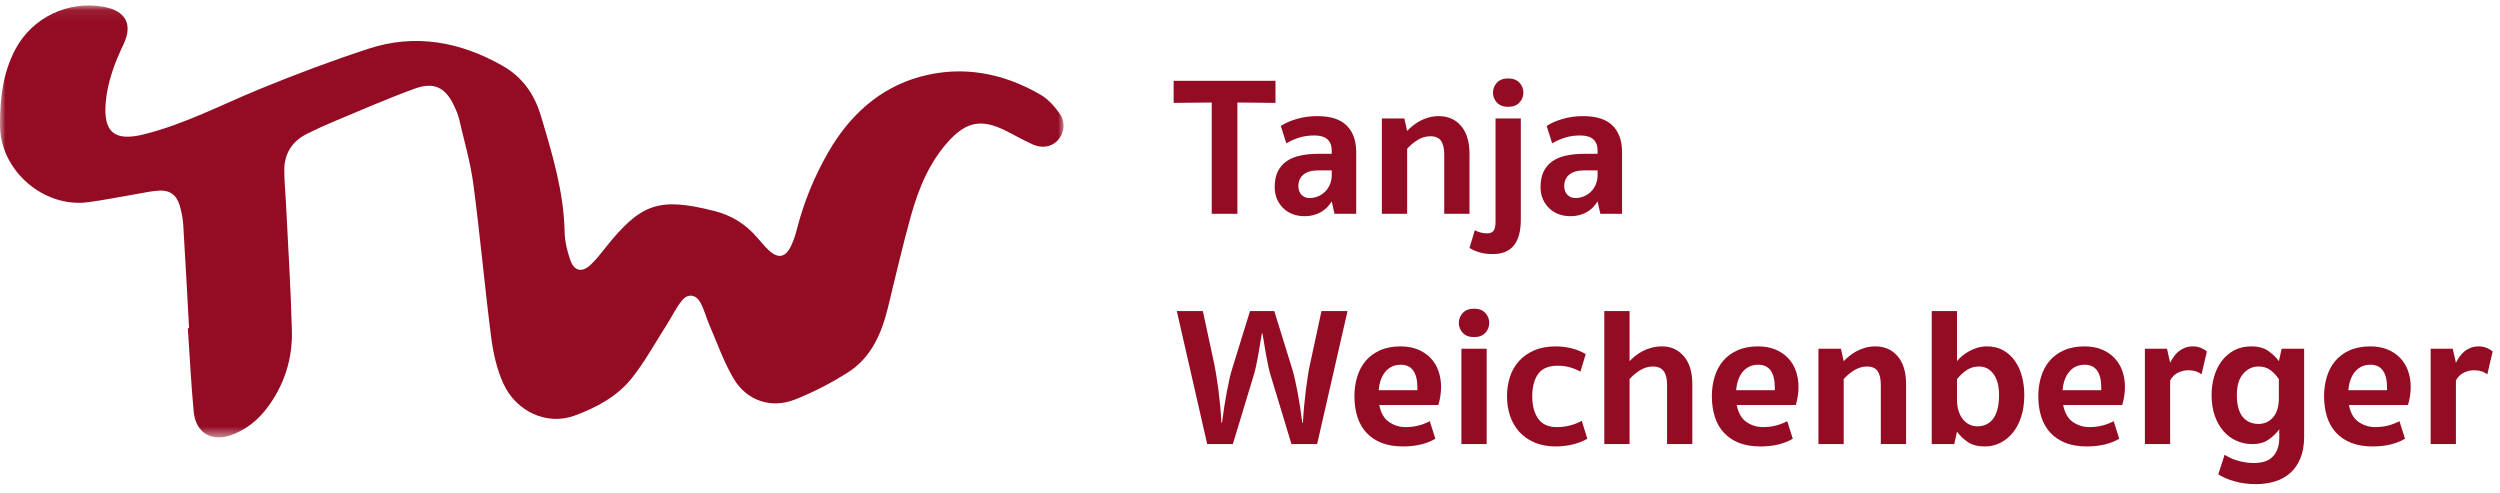 <?xml version="1.0" encoding="UTF-8"?>
<svg width="228px" height="45px" viewBox="0 0 228 45" version="1.1" xmlns="http://www.w3.org/2000/svg" xmlns:xlink="http://www.w3.org/1999/xlink">
    <!-- Generator: Sketch 61.2 (89653) - https://sketch.com -->
    <title>Group</title>
    <desc>Created with Sketch.</desc>
    <defs>
        <polygon id="path-1" points="0 0.078 97 0.078 97 39.472 0 39.472"></polygon>
    </defs>
    <g id="Page-1" stroke="none" stroke-width="1" fill="none" fill-rule="evenodd">
        <g id="Group-5" transform="translate(0, -1)">
            <g id="Group" transform="translate(0, 0.5)">
                <g id="Group-3" transform="translate(0, 0.918)">
                    <mask id="mask-2" fill="white">
                        <use xlink:href="#path-1"></use>
                    </mask>
                    <g id="Clip-2"></g>
                    <path d="M16.711,20.089 C16.674,19.486 16.556,18.876 16.381,18.299 C16.095,17.357 15.482,16.911 14.5,16.966 C13.771,17.006 13.049,17.18 12.324,17.302 C10.899,17.542 9.48,17.83 8.049,18.021 C3.961,18.567 0.029,15.119 0.001,11.058 C-0.016,8.609 0.248,6.239 1.416,4.052 C2.959,1.165 6.229,-0.385 9.444,0.2 C11.447,0.564 12.14,1.772 11.271,3.607 C10.47,5.297 9.816,7.008 9.646,8.884 C9.394,11.663 10.45,12.504 13.144,11.829 C16.843,10.902 20.197,9.137 23.69,7.702 C26.949,6.363 30.257,5.121 33.605,4.025 C37.886,2.624 41.971,3.39 45.839,5.583 C47.642,6.604 48.733,8.168 49.318,10.113 C50.363,13.59 51.418,17.06 51.496,20.743 C51.515,21.612 51.73,22.51 52.025,23.333 C52.378,24.32 53.085,24.452 53.858,23.737 C54.357,23.276 54.777,22.724 55.203,22.189 C58.448,18.105 60.109,17.546 65.161,18.827 C66.713,19.22 68.001,20.021 69.043,21.232 C69.374,21.616 69.701,22.007 70.065,22.359 C70.961,23.224 71.656,23.09 72.177,21.942 C72.386,21.483 72.548,20.995 72.672,20.505 C73.309,18.003 74.285,15.628 75.573,13.407 C77.484,10.111 80.196,7.611 83.9,6.585 C87.732,5.524 91.464,6.224 94.898,8.219 C95.591,8.622 96.186,9.29 96.652,9.958 C97.209,10.755 97.056,11.735 96.488,12.359 C95.932,12.97 95.077,13.153 94.175,12.751 C93.296,12.359 92.465,11.861 91.598,11.442 C89.538,10.446 88.174,10.679 86.608,12.356 C84.795,14.3 83.798,16.698 83.096,19.202 C82.315,21.986 81.671,24.808 80.985,27.618 C80.403,29.998 79.46,32.197 77.318,33.554 C75.806,34.512 74.186,35.349 72.523,36.011 C70.335,36.881 68.101,36.14 66.899,34.1 C65.994,32.565 65.401,30.845 64.687,29.2 C64.395,28.529 64.223,27.797 63.868,27.164 C63.447,26.412 62.722,26.334 62.184,27.001 C61.65,27.665 61.277,28.458 60.815,29.182 C59.768,30.823 58.829,32.552 57.623,34.067 C56.288,35.743 54.388,36.76 52.393,37.49 C49.913,38.397 47.087,37.167 45.891,34.532 C45.296,33.22 44.974,31.734 44.789,30.293 C44.194,25.664 43.785,21.011 43.17,16.384 C42.901,14.357 42.316,12.371 41.854,10.371 C41.769,10.004 41.605,9.652 41.447,9.306 C40.662,7.581 39.614,7.017 37.838,7.661 C35.384,8.551 32.989,9.605 30.577,10.608 C29.711,10.967 28.856,11.36 28.016,11.776 C26.637,12.46 25.919,13.593 25.927,15.133 C25.931,16.07 26.025,17.006 26.071,17.943 C26.264,21.869 26.516,25.793 26.621,29.722 C26.689,32.269 25.95,34.641 24.416,36.712 C23.57,37.855 22.493,38.743 21.147,39.239 C19.296,39.922 17.847,39.07 17.663,37.107 C17.425,34.581 17.302,32.045 17.13,29.514 C17.168,29.511 17.205,29.509 17.243,29.507 C17.069,26.367 16.907,23.227 16.711,20.089 Z" id="Fill-1" fill="#940C23" mask="url(#mask-2)"></path>
                </g>
                <path d="M112.85,20 L112.85,9.848 L116.324,9.884 L116.324,7.868 L107.036,7.868 L107.036,9.884 L110.51,9.848 L110.51,20 L112.85,20 Z M118.952,20.216 C119.288,20.216 119.588,20.177 119.852,20.099 C120.116,20.021 120.35,19.919 120.554,19.793 C120.758,19.667 120.932,19.523 121.076,19.361 C121.22,19.199 121.346,19.034 121.454,18.866 L121.454,18.866 L121.706,20 L123.686,20 L123.686,14.366 C123.686,13.334 123.398,12.53 122.822,11.954 C122.246,11.378 121.352,11.09 120.14,11.09 C119.468,11.09 118.838,11.177 118.25,11.351 C117.662,11.525 117.182,11.738 116.81,11.99 L116.81,11.99 L117.314,13.574 C117.698,13.346 118.097,13.169 118.511,13.043 C118.925,12.917 119.378,12.854 119.87,12.854 C120.926,12.854 121.454,13.316 121.454,14.24 L121.454,14.24 L121.454,14.528 L120.23,14.528 C119.618,14.528 119.066,14.582 118.574,14.69 C118.082,14.798 117.665,14.972 117.323,15.212 C116.981,15.452 116.717,15.764 116.531,16.148 C116.345,16.532 116.252,17 116.252,17.552 C116.252,17.972 116.324,18.344 116.468,18.668 C116.612,18.992 116.807,19.271 117.053,19.505 C117.299,19.739 117.584,19.916 117.908,20.036 C118.232,20.156 118.58,20.216 118.952,20.216 Z M119.42,18.56 C119.132,18.56 118.892,18.461 118.7,18.263 C118.508,18.065 118.412,17.804 118.412,17.48 C118.412,17.024 118.568,16.67 118.88,16.418 C119.192,16.166 119.636,16.04 120.212,16.04 L120.212,16.04 L121.454,16.04 L121.454,16.472 C121.454,16.748 121.406,17.012 121.31,17.264 C121.214,17.516 121.076,17.738 120.896,17.93 C120.716,18.122 120.5,18.275 120.248,18.389 C119.996,18.503 119.72,18.56 119.42,18.56 Z M128.33,20 L128.33,14.078 C128.57,13.79 128.879,13.526 129.257,13.286 C129.635,13.046 130.034,12.926 130.454,12.926 C130.91,12.926 131.234,13.067 131.426,13.349 C131.618,13.631 131.714,14.048 131.714,14.6 L131.714,14.6 L131.714,20 L134.018,20 L134.018,14.528 C134.018,13.436 133.763,12.59 133.253,11.99 C132.743,11.39 132.062,11.09 131.21,11.09 C130.886,11.09 130.577,11.132 130.283,11.216 C129.989,11.3 129.722,11.408 129.482,11.54 C129.242,11.672 129.023,11.819 128.825,11.981 C128.627,12.143 128.462,12.296 128.33,12.44 L128.33,12.44 L128.078,11.306 L126.026,11.306 L126.026,20 L128.33,20 Z M137.546,10.244 C137.99,10.244 138.332,10.115 138.572,9.857 C138.812,9.599 138.932,9.296 138.932,8.948 C138.932,8.6 138.812,8.297 138.572,8.039 C138.332,7.781 137.99,7.652 137.546,7.652 C137.102,7.652 136.76,7.781 136.52,8.039 C136.28,8.297 136.16,8.6 136.16,8.948 C136.16,9.296 136.28,9.599 136.52,9.857 C136.76,10.115 137.102,10.244 137.546,10.244 Z M136.142,23.672 C137.846,23.672 138.698,22.628 138.698,20.54 L138.698,20.54 L138.698,11.306 L136.394,11.306 L136.394,20.702 C136.394,21.122 136.331,21.407 136.205,21.557 C136.079,21.707 135.89,21.782 135.638,21.782 C135.23,21.782 134.852,21.686 134.504,21.494 L134.504,21.494 L134.018,23.114 C134.258,23.27 134.555,23.402 134.909,23.51 C135.263,23.618 135.674,23.672 136.142,23.672 Z M143.198,20.216 C143.534,20.216 143.834,20.177 144.098,20.099 C144.362,20.021 144.596,19.919 144.8,19.793 C145.004,19.667 145.178,19.523 145.322,19.361 C145.466,19.199 145.592,19.034 145.7,18.866 L145.7,18.866 L145.952,20 L147.932,20 L147.932,14.366 C147.932,13.334 147.644,12.53 147.068,11.954 C146.492,11.378 145.598,11.09 144.386,11.09 C143.714,11.09 143.084,11.177 142.496,11.351 C141.908,11.525 141.428,11.738 141.056,11.99 L141.056,11.99 L141.56,13.574 C141.944,13.346 142.343,13.169 142.757,13.043 C143.171,12.917 143.624,12.854 144.116,12.854 C145.172,12.854 145.7,13.316 145.7,14.24 L145.7,14.24 L145.7,14.528 L144.476,14.528 C143.864,14.528 143.312,14.582 142.82,14.69 C142.328,14.798 141.911,14.972 141.569,15.212 C141.227,15.452 140.963,15.764 140.777,16.148 C140.591,16.532 140.498,17 140.498,17.552 C140.498,17.972 140.57,18.344 140.714,18.668 C140.858,18.992 141.053,19.271 141.299,19.505 C141.545,19.739 141.83,19.916 142.154,20.036 C142.478,20.156 142.826,20.216 143.198,20.216 Z M143.666,18.56 C143.378,18.56 143.138,18.461 142.946,18.263 C142.754,18.065 142.658,17.804 142.658,17.48 C142.658,17.024 142.814,16.67 143.126,16.418 C143.438,16.166 143.882,16.04 144.458,16.04 L144.458,16.04 L145.7,16.04 L145.7,16.472 C145.7,16.748 145.652,17.012 145.556,17.264 C145.46,17.516 145.322,17.738 145.142,17.93 C144.962,18.122 144.746,18.275 144.494,18.389 C144.242,18.503 143.966,18.56 143.666,18.56 Z" id="Tanja" fill="#940C23" fill-rule="nonzero"></path>
                <path d="M112.436,41 L114.362,34.646 C114.434,34.406 114.503,34.127 114.569,33.809 C114.635,33.491 114.698,33.164 114.758,32.828 C114.818,32.492 114.875,32.156 114.929,31.82 C114.983,31.484 115.034,31.178 115.082,30.902 L115.082,30.902 L115.136,30.902 C115.184,31.178 115.235,31.484 115.289,31.82 C115.343,32.156 115.4,32.492 115.46,32.828 C115.52,33.164 115.583,33.491 115.649,33.809 C115.715,34.127 115.784,34.406 115.856,34.646 L115.856,34.646 L117.782,41 L120.122,41 L122.894,28.868 L120.518,28.868 L119.456,33.8 C119.396,34.052 119.336,34.376 119.276,34.772 C119.216,35.168 119.156,35.6 119.096,36.068 C119.036,36.536 118.982,37.028 118.934,37.544 C118.886,38.06 118.85,38.564 118.826,39.056 L118.826,39.056 L118.772,39.056 C118.712,38.576 118.643,38.087 118.565,37.589 C118.487,37.091 118.406,36.62 118.322,36.176 C118.238,35.732 118.154,35.33 118.07,34.97 C117.986,34.61 117.908,34.322 117.836,34.106 L117.836,34.106 L116.216,28.868 L114.002,28.868 L112.382,34.106 C112.31,34.322 112.232,34.61 112.148,34.97 C112.064,35.33 111.98,35.732 111.896,36.176 C111.812,36.62 111.731,37.091 111.653,37.589 C111.575,38.087 111.506,38.576 111.446,39.056 L111.446,39.056 L111.392,39.056 C111.368,38.564 111.332,38.06 111.284,37.544 C111.236,37.028 111.182,36.536 111.122,36.068 C111.062,35.6 110.999,35.168 110.933,34.772 C110.867,34.376 110.81,34.052 110.762,33.8 L110.762,33.8 L109.7,28.868 L107.324,28.868 L110.096,41 L112.436,41 Z M127.952,41.216 C128.54,41.216 129.083,41.156 129.581,41.036 C130.079,40.916 130.52,40.742 130.904,40.514 L130.904,40.514 L130.4,38.912 C129.716,39.272 128.984,39.452 128.204,39.452 C127.628,39.452 127.115,39.293 126.665,38.975 C126.215,38.657 125.924,38.144 125.792,37.436 L125.792,37.436 L131.174,37.436 C131.246,37.22 131.306,36.962 131.354,36.662 C131.402,36.362 131.426,36.074 131.426,35.798 C131.426,35.27 131.345,34.778 131.183,34.322 C131.021,33.866 130.781,33.473 130.463,33.143 C130.145,32.813 129.758,32.555 129.302,32.369 C128.846,32.183 128.324,32.09 127.736,32.09 C127.016,32.09 126.389,32.21 125.855,32.45 C125.321,32.69 124.883,33.014 124.541,33.422 C124.199,33.83 123.944,34.31 123.776,34.862 C123.608,35.414 123.524,36.002 123.524,36.626 C123.524,37.322 123.614,37.952 123.794,38.516 C123.974,39.08 124.25,39.563 124.622,39.965 C124.994,40.367 125.456,40.676 126.008,40.892 C126.56,41.108 127.208,41.216 127.952,41.216 Z M129.266,36.086 L125.738,36.086 C125.798,35.366 126.005,34.799 126.359,34.385 C126.713,33.971 127.178,33.764 127.754,33.764 C128.258,33.764 128.636,33.941 128.888,34.295 C129.14,34.649 129.266,35.168 129.266,35.852 L129.266,35.852 L129.266,36.086 Z M134.432,31.244 C134.876,31.244 135.218,31.115 135.458,30.857 C135.698,30.599 135.818,30.296 135.818,29.948 C135.818,29.6 135.698,29.297 135.458,29.039 C135.218,28.781 134.876,28.652 134.432,28.652 C133.988,28.652 133.646,28.781 133.406,29.039 C133.166,29.297 133.046,29.6 133.046,29.948 C133.046,30.296 133.166,30.599 133.406,30.857 C133.646,31.115 133.988,31.244 134.432,31.244 Z M135.584,41 L135.584,32.306 L133.28,32.306 L133.28,41 L135.584,41 Z M141.884,41.216 C142.376,41.216 142.877,41.159 143.387,41.045 C143.897,40.931 144.356,40.754 144.764,40.514 L144.764,40.514 L144.26,38.876 C143.564,39.26 142.796,39.452 141.956,39.452 C141.212,39.452 140.657,39.2 140.291,38.696 C139.925,38.192 139.742,37.508 139.742,36.644 C139.742,35.78 139.922,35.099 140.282,34.601 C140.642,34.103 141.236,33.854 142.064,33.854 C142.46,33.854 142.829,33.902 143.171,33.998 C143.513,34.094 143.834,34.226 144.134,34.394 L144.134,34.394 L144.62,32.792 C144.212,32.552 143.774,32.375 143.306,32.261 C142.838,32.147 142.37,32.09 141.902,32.09 C141.146,32.09 140.489,32.21 139.931,32.45 C139.373,32.69 138.908,33.014 138.536,33.422 C138.164,33.83 137.888,34.313 137.708,34.871 C137.528,35.429 137.438,36.02 137.438,36.644 C137.438,37.28 137.531,37.874 137.717,38.426 C137.903,38.978 138.182,39.461 138.554,39.875 C138.926,40.289 139.391,40.616 139.949,40.856 C140.507,41.096 141.152,41.216 141.884,41.216 Z M148.616,41 L148.616,35.078 C148.856,34.79 149.165,34.526 149.543,34.286 C149.921,34.046 150.32,33.926 150.74,33.926 C151.196,33.926 151.526,34.067 151.73,34.349 C151.934,34.631 152.036,35.048 152.036,35.6 L152.036,35.6 L152.036,41 L154.34,41 L154.34,35.528 C154.34,34.436 154.082,33.59 153.566,32.99 C153.05,32.39 152.39,32.09 151.586,32.09 C151.238,32.09 150.911,32.132 150.605,32.216 C150.299,32.3 150.023,32.408 149.777,32.54 C149.531,32.672 149.309,32.819 149.111,32.981 C148.913,33.143 148.748,33.296 148.616,33.44 L148.616,33.44 L148.616,28.868 L146.312,28.868 L146.312,41 L148.616,41 Z M160.55,41.216 C161.138,41.216 161.681,41.156 162.179,41.036 C162.677,40.916 163.118,40.742 163.502,40.514 L163.502,40.514 L162.998,38.912 C162.314,39.272 161.582,39.452 160.802,39.452 C160.226,39.452 159.713,39.293 159.263,38.975 C158.813,38.657 158.522,38.144 158.39,37.436 L158.39,37.436 L163.772,37.436 C163.844,37.22 163.904,36.962 163.952,36.662 C164,36.362 164.024,36.074 164.024,35.798 C164.024,35.27 163.943,34.778 163.781,34.322 C163.619,33.866 163.379,33.473 163.061,33.143 C162.743,32.813 162.356,32.555 161.9,32.369 C161.444,32.183 160.922,32.09 160.334,32.09 C159.614,32.09 158.987,32.21 158.453,32.45 C157.919,32.69 157.481,33.014 157.139,33.422 C156.797,33.83 156.542,34.31 156.374,34.862 C156.206,35.414 156.122,36.002 156.122,36.626 C156.122,37.322 156.212,37.952 156.392,38.516 C156.572,39.08 156.848,39.563 157.22,39.965 C157.592,40.367 158.054,40.676 158.606,40.892 C159.158,41.108 159.806,41.216 160.55,41.216 Z M161.864,36.086 L158.336,36.086 C158.396,35.366 158.603,34.799 158.957,34.385 C159.311,33.971 159.776,33.764 160.352,33.764 C160.856,33.764 161.234,33.941 161.486,34.295 C161.738,34.649 161.864,35.168 161.864,35.852 L161.864,35.852 L161.864,36.086 Z M168.146,41 L168.146,35.078 C168.386,34.79 168.695,34.526 169.073,34.286 C169.451,34.046 169.85,33.926 170.27,33.926 C170.726,33.926 171.05,34.067 171.242,34.349 C171.434,34.631 171.53,35.048 171.53,35.6 L171.53,35.6 L171.53,41 L173.834,41 L173.834,35.528 C173.834,34.436 173.579,33.59 173.069,32.99 C172.559,32.39 171.878,32.09 171.026,32.09 C170.702,32.09 170.393,32.132 170.099,32.216 C169.805,32.3 169.538,32.408 169.298,32.54 C169.058,32.672 168.839,32.819 168.641,32.981 C168.443,33.143 168.278,33.296 168.146,33.44 L168.146,33.44 L167.894,32.306 L165.842,32.306 L165.842,41 L168.146,41 Z M181.034,41.216 C181.514,41.216 181.97,41.111 182.402,40.901 C182.834,40.691 183.215,40.388 183.545,39.992 C183.875,39.596 184.136,39.107 184.328,38.525 C184.52,37.943 184.616,37.274 184.616,36.518 C184.616,35.942 184.547,35.387 184.409,34.853 C184.271,34.319 184.061,33.848 183.779,33.44 C183.497,33.032 183.143,32.705 182.717,32.459 C182.291,32.213 181.79,32.09 181.214,32.09 C180.902,32.09 180.608,32.132 180.332,32.216 C180.056,32.3 179.801,32.408 179.567,32.54 C179.333,32.672 179.123,32.816 178.937,32.972 C178.751,33.128 178.598,33.284 178.478,33.44 L178.478,33.44 L178.478,28.868 L176.174,28.868 L176.174,41 L178.226,41 L178.478,39.866 C178.73,40.214 179.051,40.526 179.441,40.802 C179.831,41.078 180.362,41.216 181.034,41.216 Z M180.35,39.38 C179.798,39.38 179.348,39.158 179,38.714 C178.652,38.27 178.478,37.67 178.478,36.914 L178.478,36.914 L178.478,35.078 C178.73,34.766 179.018,34.496 179.342,34.268 C179.666,34.04 180.05,33.926 180.494,33.926 C181.034,33.926 181.472,34.154 181.808,34.61 C182.144,35.066 182.312,35.702 182.312,36.518 C182.312,37.046 182.261,37.493 182.159,37.859 C182.057,38.225 181.916,38.519 181.736,38.741 C181.556,38.963 181.346,39.125 181.106,39.227 C180.866,39.329 180.614,39.38 180.35,39.38 Z M190.322,41.216 C190.91,41.216 191.453,41.156 191.951,41.036 C192.449,40.916 192.89,40.742 193.274,40.514 L193.274,40.514 L192.77,38.912 C192.086,39.272 191.354,39.452 190.574,39.452 C189.998,39.452 189.485,39.293 189.035,38.975 C188.585,38.657 188.294,38.144 188.162,37.436 L188.162,37.436 L193.544,37.436 C193.616,37.22 193.676,36.962 193.724,36.662 C193.772,36.362 193.796,36.074 193.796,35.798 C193.796,35.27 193.715,34.778 193.553,34.322 C193.391,33.866 193.151,33.473 192.833,33.143 C192.515,32.813 192.128,32.555 191.672,32.369 C191.216,32.183 190.694,32.09 190.106,32.09 C189.386,32.09 188.759,32.21 188.225,32.45 C187.691,32.69 187.253,33.014 186.911,33.422 C186.569,33.83 186.314,34.31 186.146,34.862 C185.978,35.414 185.894,36.002 185.894,36.626 C185.894,37.322 185.984,37.952 186.164,38.516 C186.344,39.08 186.62,39.563 186.992,39.965 C187.364,40.367 187.826,40.676 188.378,40.892 C188.93,41.108 189.578,41.216 190.322,41.216 Z M191.636,36.086 L188.108,36.086 C188.168,35.366 188.375,34.799 188.729,34.385 C189.083,33.971 189.548,33.764 190.124,33.764 C190.628,33.764 191.006,33.941 191.258,34.295 C191.51,34.649 191.636,35.168 191.636,35.852 L191.636,35.852 L191.636,36.086 Z M197.918,41 L197.918,35.204 C198.086,34.88 198.323,34.643 198.629,34.493 C198.935,34.343 199.25,34.268 199.574,34.268 C200.066,34.268 200.468,34.394 200.78,34.646 L200.78,34.646 L201.266,32.558 C201.122,32.426 200.939,32.315 200.717,32.225 C200.495,32.135 200.258,32.09 200.006,32.09 C199.73,32.09 199.484,32.132 199.268,32.216 C199.052,32.3 198.86,32.411 198.692,32.549 C198.524,32.687 198.377,32.846 198.251,33.026 C198.125,33.206 198.014,33.392 197.918,33.584 L197.918,33.584 L197.63,32.306 L195.614,32.306 L195.614,41 L197.918,41 Z M205.746,44.654 C206.358,44.654 206.931,44.573 207.465,44.411 C207.999,44.249 208.464,43.994 208.86,43.646 C209.256,43.298 209.568,42.848 209.796,42.296 C210.024,41.744 210.138,41.078 210.138,40.298 L210.138,40.298 L210.138,32.306 L208.086,32.306 L207.834,33.44 C207.594,33.104 207.276,32.795 206.88,32.513 C206.484,32.231 205.962,32.09 205.314,32.09 C204.726,32.09 204.207,32.21 203.757,32.45 C203.307,32.69 202.929,33.014 202.623,33.422 C202.317,33.83 202.086,34.301 201.93,34.835 C201.774,35.369 201.696,35.93 201.696,36.518 C201.696,37.226 201.792,37.856 201.984,38.408 C202.176,38.96 202.44,39.428 202.776,39.812 C203.112,40.196 203.505,40.49 203.955,40.694 C204.405,40.898 204.888,41 205.404,41 C206.016,41 206.517,40.862 206.907,40.586 C207.297,40.31 207.618,39.998 207.87,39.65 L207.87,39.65 L207.87,40.406 C207.87,40.838 207.81,41.201 207.69,41.495 C207.57,41.789 207.408,42.029 207.204,42.215 C207,42.401 206.757,42.533 206.475,42.611 C206.193,42.689 205.884,42.728 205.548,42.728 C205.128,42.728 204.681,42.668 204.207,42.548 C203.733,42.428 203.292,42.236 202.884,41.972 L202.884,41.972 L202.308,43.754 C202.704,44.018 203.205,44.234 203.811,44.402 C204.417,44.57 205.062,44.654 205.746,44.654 Z M205.962,39.164 C205.698,39.164 205.446,39.116 205.206,39.02 C204.966,38.924 204.756,38.774 204.576,38.57 C204.396,38.366 204.255,38.096 204.153,37.76 C204.051,37.424 204,37.01 204,36.518 C204,35.678 204.192,35.036 204.576,34.592 C204.96,34.148 205.422,33.926 205.962,33.926 C206.406,33.926 206.775,34.037 207.069,34.259 C207.363,34.481 207.618,34.754 207.834,35.078 L207.834,35.078 L207.834,36.806 C207.834,37.562 207.66,38.144 207.312,38.552 C206.964,38.96 206.514,39.164 205.962,39.164 Z M216.384,41.216 C216.972,41.216 217.515,41.156 218.013,41.036 C218.511,40.916 218.952,40.742 219.336,40.514 L219.336,40.514 L218.832,38.912 C218.148,39.272 217.416,39.452 216.636,39.452 C216.06,39.452 215.547,39.293 215.097,38.975 C214.647,38.657 214.356,38.144 214.224,37.436 L214.224,37.436 L219.606,37.436 C219.678,37.22 219.738,36.962 219.786,36.662 C219.834,36.362 219.858,36.074 219.858,35.798 C219.858,35.27 219.777,34.778 219.615,34.322 C219.453,33.866 219.213,33.473 218.895,33.143 C218.577,32.813 218.19,32.555 217.734,32.369 C217.278,32.183 216.756,32.09 216.168,32.09 C215.448,32.09 214.821,32.21 214.287,32.45 C213.753,32.69 213.315,33.014 212.973,33.422 C212.631,33.83 212.376,34.31 212.208,34.862 C212.04,35.414 211.956,36.002 211.956,36.626 C211.956,37.322 212.046,37.952 212.226,38.516 C212.406,39.08 212.682,39.563 213.054,39.965 C213.426,40.367 213.888,40.676 214.44,40.892 C214.992,41.108 215.64,41.216 216.384,41.216 Z M217.698,36.086 L214.17,36.086 C214.23,35.366 214.437,34.799 214.791,34.385 C215.145,33.971 215.61,33.764 216.186,33.764 C216.69,33.764 217.068,33.941 217.32,34.295 C217.572,34.649 217.698,35.168 217.698,35.852 L217.698,35.852 L217.698,36.086 Z M223.98,41 L223.98,35.204 C224.148,34.88 224.385,34.643 224.691,34.493 C224.997,34.343 225.312,34.268 225.636,34.268 C226.128,34.268 226.53,34.394 226.842,34.646 L226.842,34.646 L227.328,32.558 C227.184,32.426 227.001,32.315 226.779,32.225 C226.557,32.135 226.32,32.09 226.068,32.09 C225.792,32.09 225.546,32.132 225.33,32.216 C225.114,32.3 224.922,32.411 224.754,32.549 C224.586,32.687 224.439,32.846 224.313,33.026 C224.187,33.206 224.076,33.392 223.98,33.584 L223.98,33.584 L223.692,32.306 L221.676,32.306 L221.676,41 L223.98,41 Z" id="Weichenberger" fill="#940C23" fill-rule="nonzero"></path>
            </g>
        </g>
    </g>
</svg>
